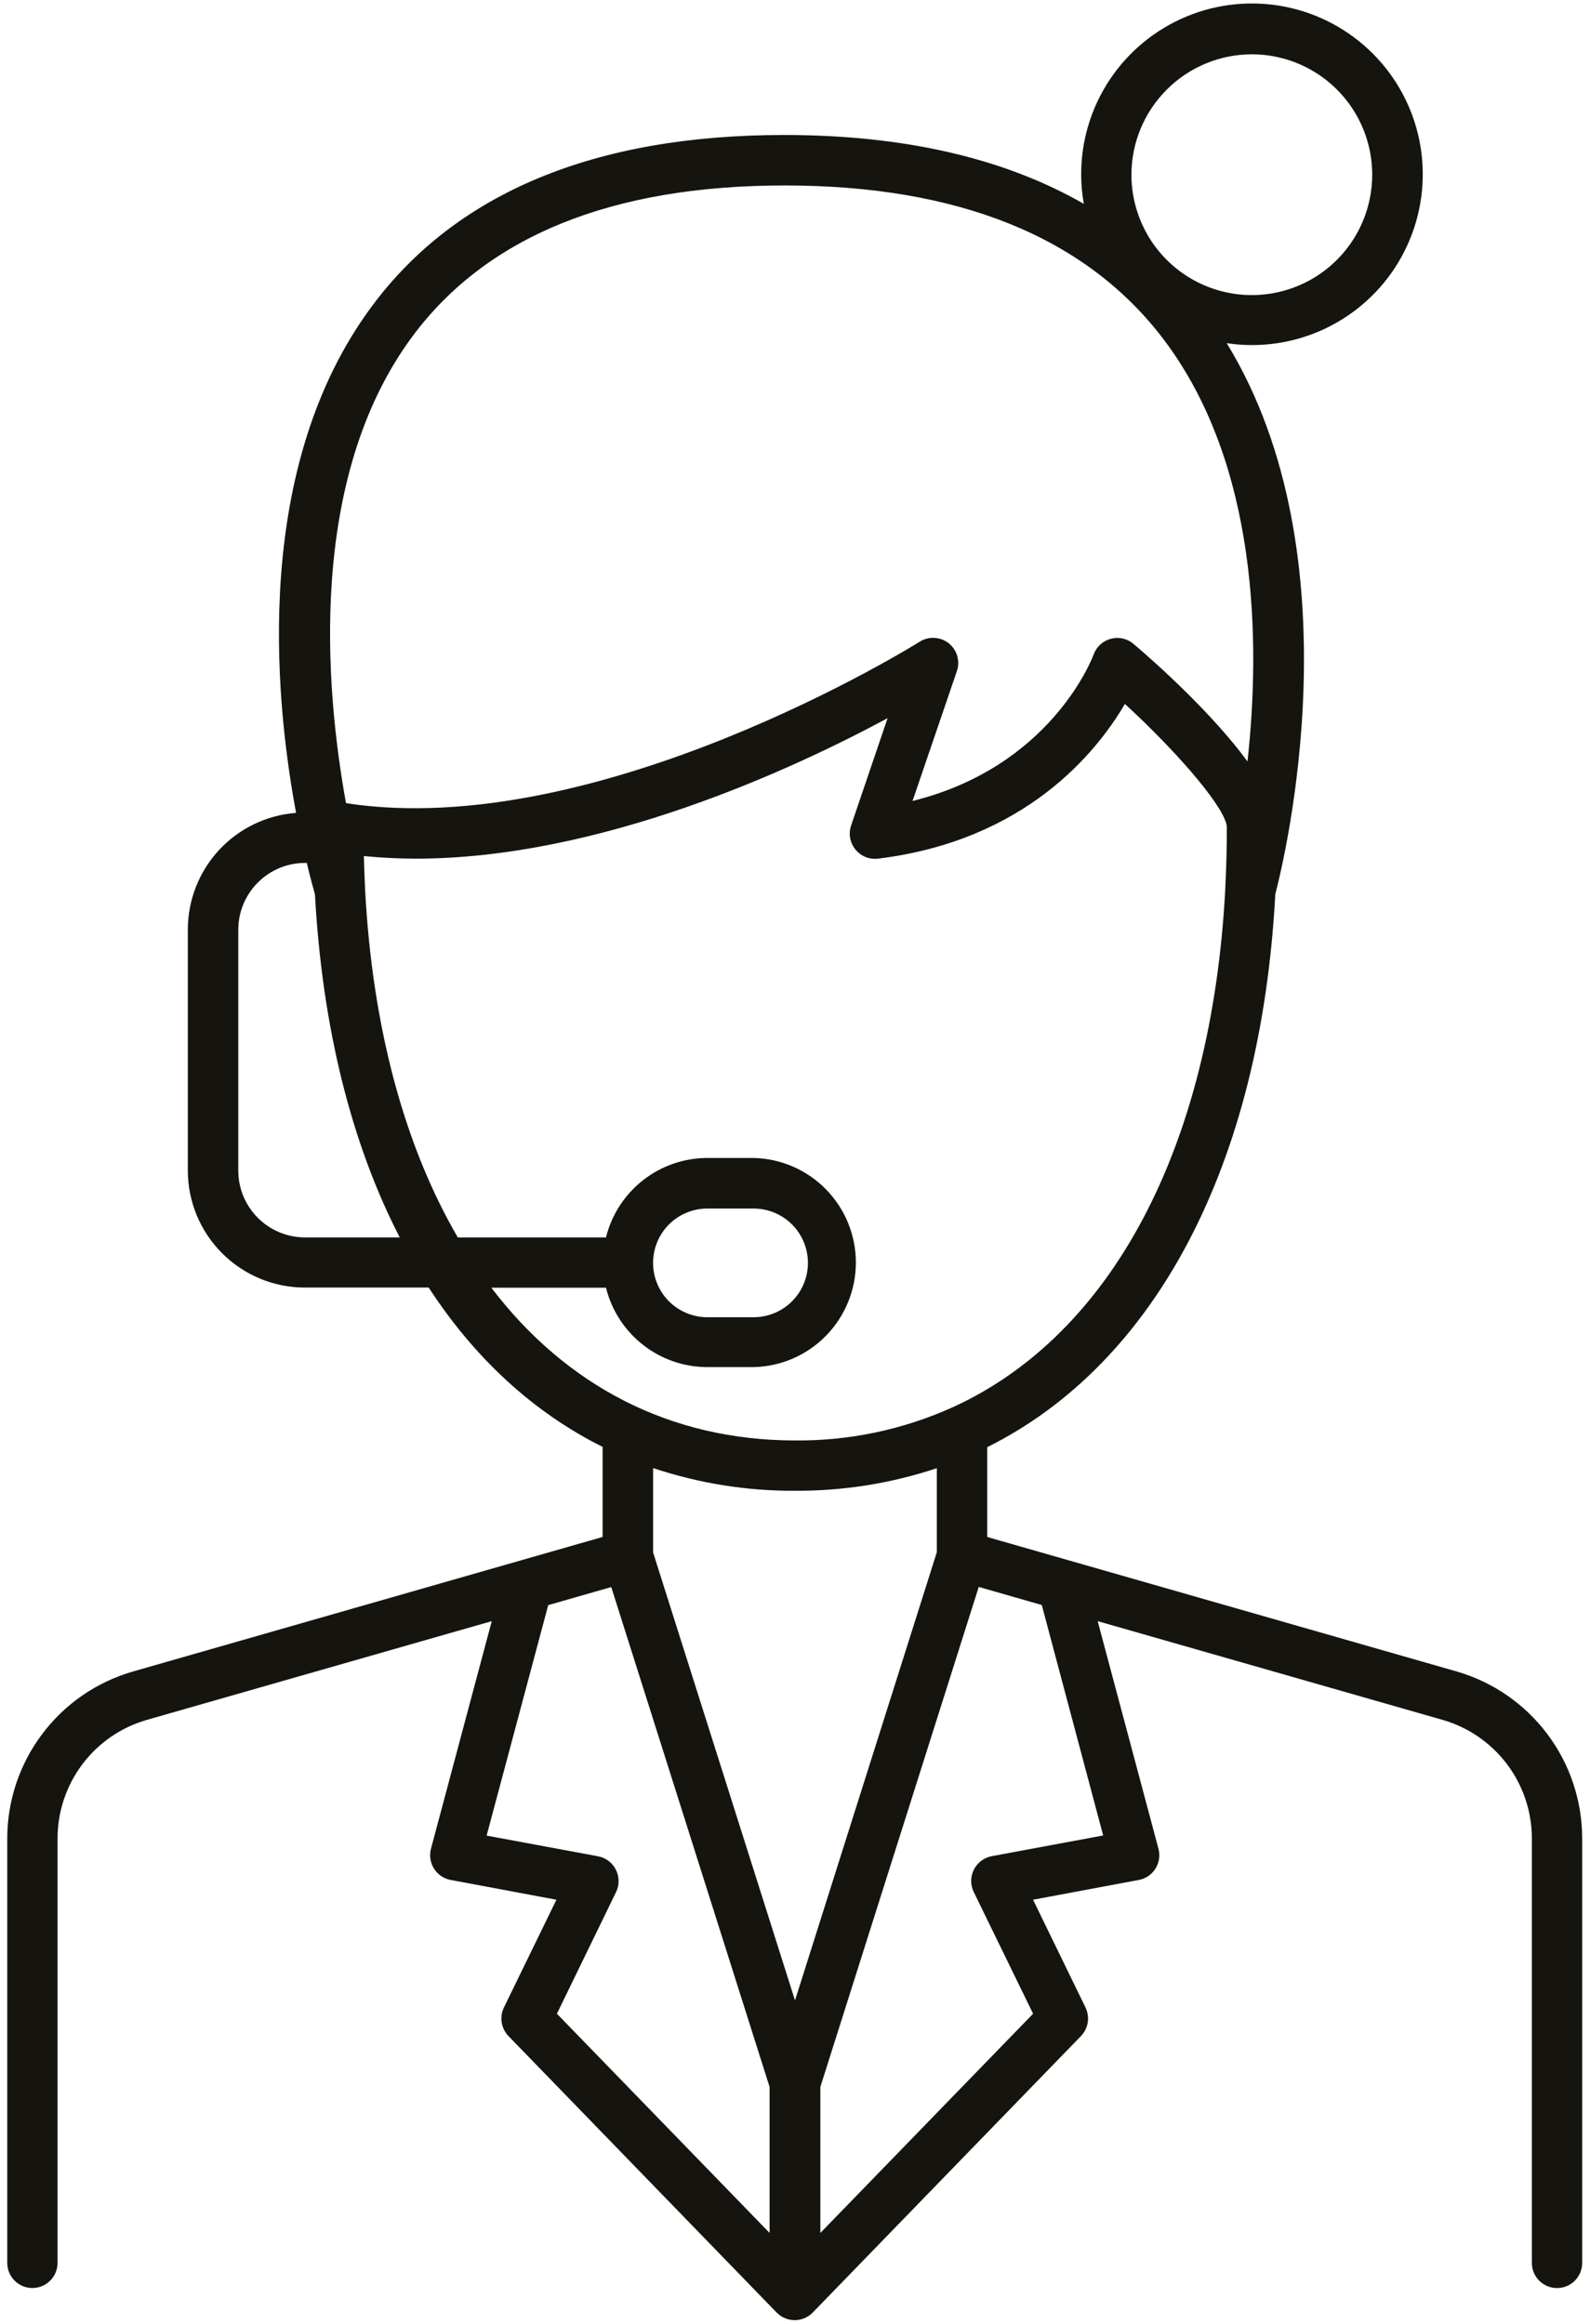 <svg width="39" height="57" viewBox="0 0 39 57" fill="none" xmlns="http://www.w3.org/2000/svg">
<path d="M35.739 41L24.215 37.699V35.496C28.321 33.451 30.926 28.597 31.281 21.93C31.505 21.076 33.304 13.671 30.089 8.417C30.294 8.448 30.501 8.464 30.709 8.464C31.537 8.464 32.347 8.219 33.036 7.758C33.725 7.298 34.262 6.644 34.579 5.878C34.896 5.113 34.979 4.27 34.818 3.458C34.656 2.645 34.257 1.898 33.671 1.313C33.085 0.727 32.339 0.328 31.526 0.166C30.713 0.004 29.871 0.087 29.105 0.404C28.34 0.721 27.686 1.258 27.225 1.947C26.765 2.636 26.519 3.446 26.519 4.275C26.519 4.518 26.541 4.761 26.584 5C24.631 3.879 22.175 3.311 19.236 3.311C14.591 3.311 11.187 4.726 9.119 7.515C6.225 11.417 6.707 16.959 7.262 19.938C6.54 19.993 5.866 20.318 5.374 20.848C4.882 21.379 4.608 22.075 4.607 22.799V28.711C4.608 29.472 4.91 30.202 5.449 30.74C5.987 31.278 6.716 31.581 7.478 31.581H10.515C11.645 33.318 13.085 34.643 14.781 35.489V37.698L3.258 40.999C2.372 41.255 1.593 41.791 1.038 42.528C0.482 43.264 0.181 44.16 0.178 45.083V55.503C0.178 55.667 0.243 55.824 0.358 55.939C0.474 56.055 0.631 56.12 0.795 56.12C0.958 56.12 1.115 56.055 1.231 55.939C1.347 55.824 1.412 55.667 1.412 55.503V45.084C1.414 44.429 1.628 43.793 2.022 43.271C2.416 42.748 2.969 42.368 3.598 42.186L12.062 39.763L10.57 45.349C10.549 45.431 10.545 45.517 10.558 45.6C10.571 45.684 10.601 45.764 10.646 45.835C10.692 45.907 10.751 45.968 10.821 46.016C10.892 46.063 10.971 46.096 11.054 46.111L13.648 46.596L12.36 49.24C12.305 49.354 12.286 49.483 12.306 49.608C12.326 49.733 12.384 49.849 12.472 49.94L19.049 56.721C19.107 56.78 19.176 56.827 19.252 56.859C19.328 56.892 19.41 56.908 19.492 56.908C19.575 56.908 19.657 56.892 19.733 56.859C19.809 56.827 19.878 56.78 19.935 56.721L26.514 49.94C26.602 49.849 26.66 49.733 26.68 49.608C26.7 49.483 26.681 49.354 26.626 49.24L25.339 46.596L27.932 46.111C28.015 46.096 28.095 46.063 28.165 46.016C28.235 45.968 28.294 45.907 28.34 45.835C28.385 45.764 28.415 45.684 28.428 45.6C28.441 45.517 28.437 45.431 28.416 45.349L26.924 39.763L35.389 42.186C36.018 42.368 36.57 42.749 36.964 43.271C37.358 43.794 37.572 44.43 37.574 45.084V55.504C37.574 55.668 37.639 55.825 37.755 55.941C37.871 56.056 38.028 56.121 38.191 56.121C38.355 56.121 38.512 56.056 38.628 55.941C38.743 55.825 38.808 55.668 38.808 55.504V45.084C38.806 44.163 38.506 43.268 37.953 42.532C37.399 41.795 36.623 41.258 35.739 41ZM30.709 1.332C31.293 1.333 31.864 1.507 32.349 1.832C32.834 2.157 33.212 2.619 33.435 3.159C33.657 3.699 33.715 4.293 33.6 4.866C33.485 5.439 33.203 5.964 32.789 6.377C32.376 6.789 31.849 7.069 31.276 7.182C30.703 7.295 30.109 7.236 29.57 7.011C29.03 6.786 28.57 6.407 28.246 5.921C27.923 5.434 27.751 4.863 27.752 4.279C27.755 3.496 28.067 2.747 28.622 2.195C29.176 1.642 29.926 1.332 30.709 1.332ZM10.116 8.251C11.939 5.795 15.008 4.549 19.246 4.549C23.502 4.549 26.621 5.81 28.52 8.296C30.88 11.387 30.916 15.786 30.599 18.677C29.739 17.502 28.359 16.264 27.806 15.796C27.731 15.731 27.641 15.686 27.544 15.663C27.447 15.641 27.346 15.642 27.25 15.667C27.154 15.692 27.065 15.74 26.991 15.806C26.918 15.873 26.861 15.957 26.826 16.05C26.781 16.177 25.759 18.81 22.383 19.646L23.47 16.462C23.512 16.342 23.515 16.211 23.479 16.088C23.443 15.965 23.37 15.857 23.27 15.777C23.169 15.698 23.047 15.652 22.919 15.646C22.791 15.639 22.665 15.672 22.557 15.741C22.478 15.791 14.686 20.654 8.487 19.7C7.98 16.908 7.528 11.742 10.116 8.251ZM7.481 30.351C7.047 30.351 6.631 30.178 6.325 29.871C6.018 29.565 5.845 29.149 5.845 28.715V22.802C5.845 22.369 6.018 21.953 6.325 21.646C6.631 21.339 7.047 21.166 7.481 21.166H7.525C7.615 21.547 7.688 21.801 7.725 21.935C7.905 25.22 8.626 28.066 9.805 30.351H7.481ZM12.052 31.585H14.864C15.002 32.141 15.322 32.634 15.772 32.987C16.223 33.34 16.778 33.532 17.351 33.532H18.484C19.155 33.518 19.793 33.241 20.262 32.761C20.73 32.282 20.993 31.638 20.993 30.967C20.993 30.297 20.73 29.653 20.262 29.174C19.793 28.694 19.155 28.417 18.484 28.402H17.351C16.778 28.403 16.222 28.595 15.772 28.948C15.321 29.302 15.001 29.795 14.864 30.351H11.229C9.929 28.12 9.133 25.217 8.954 21.799C8.955 21.791 8.955 21.783 8.954 21.774C8.941 21.52 8.932 21.261 8.925 20.997C9.348 21.039 9.771 21.06 10.194 21.061C14.728 21.061 19.456 18.862 21.771 17.615L20.876 20.248C20.843 20.347 20.835 20.453 20.853 20.556C20.872 20.659 20.916 20.755 20.982 20.836C21.047 20.917 21.133 20.98 21.229 21.02C21.326 21.059 21.431 21.073 21.535 21.061C25.152 20.619 26.894 18.457 27.592 17.266C28.981 18.544 30.094 19.877 30.092 20.296C30.092 20.804 30.079 21.303 30.054 21.792C30.053 21.797 30.053 21.801 30.054 21.806C29.718 28.154 27.261 32.734 23.378 34.513C23.363 34.513 23.349 34.525 23.334 34.532C22.129 35.07 20.823 35.343 19.504 35.331C16.431 35.331 13.88 33.984 12.052 31.585ZM16.019 30.968C16.021 30.616 16.162 30.279 16.411 30.03C16.661 29.782 16.999 29.643 17.351 29.643H18.484C18.838 29.643 19.177 29.783 19.427 30.033C19.677 30.283 19.817 30.622 19.817 30.976C19.817 31.329 19.677 31.668 19.427 31.918C19.177 32.168 18.838 32.309 18.484 32.309H17.351C17.175 32.309 17.001 32.274 16.839 32.206C16.677 32.139 16.53 32.04 16.406 31.916C16.282 31.791 16.184 31.643 16.118 31.48C16.051 31.318 16.018 31.144 16.019 30.968ZM19.5 36.565C20.682 36.572 21.857 36.385 22.979 36.011V38.071L19.5 49.066L16.019 38.077V36.008C17.141 36.383 18.317 36.572 19.5 36.565ZM18.877 54.769L13.66 49.392L15.111 46.408C15.153 46.323 15.174 46.229 15.173 46.134C15.173 46.039 15.15 45.946 15.107 45.861C15.065 45.776 15.003 45.702 14.928 45.645C14.852 45.588 14.764 45.549 14.671 45.531L11.936 45.023L13.447 39.37L14.993 38.927L18.877 51.189V54.769ZM27.059 45.02L24.324 45.528C24.231 45.546 24.143 45.585 24.067 45.642C23.992 45.7 23.93 45.773 23.887 45.858C23.845 45.943 23.822 46.036 23.822 46.132C23.821 46.226 23.842 46.32 23.884 46.406L25.34 49.392L20.122 54.769V51.187L24.007 38.924L25.553 39.367L27.059 45.02Z" fill="#15140F"/>
</svg>

